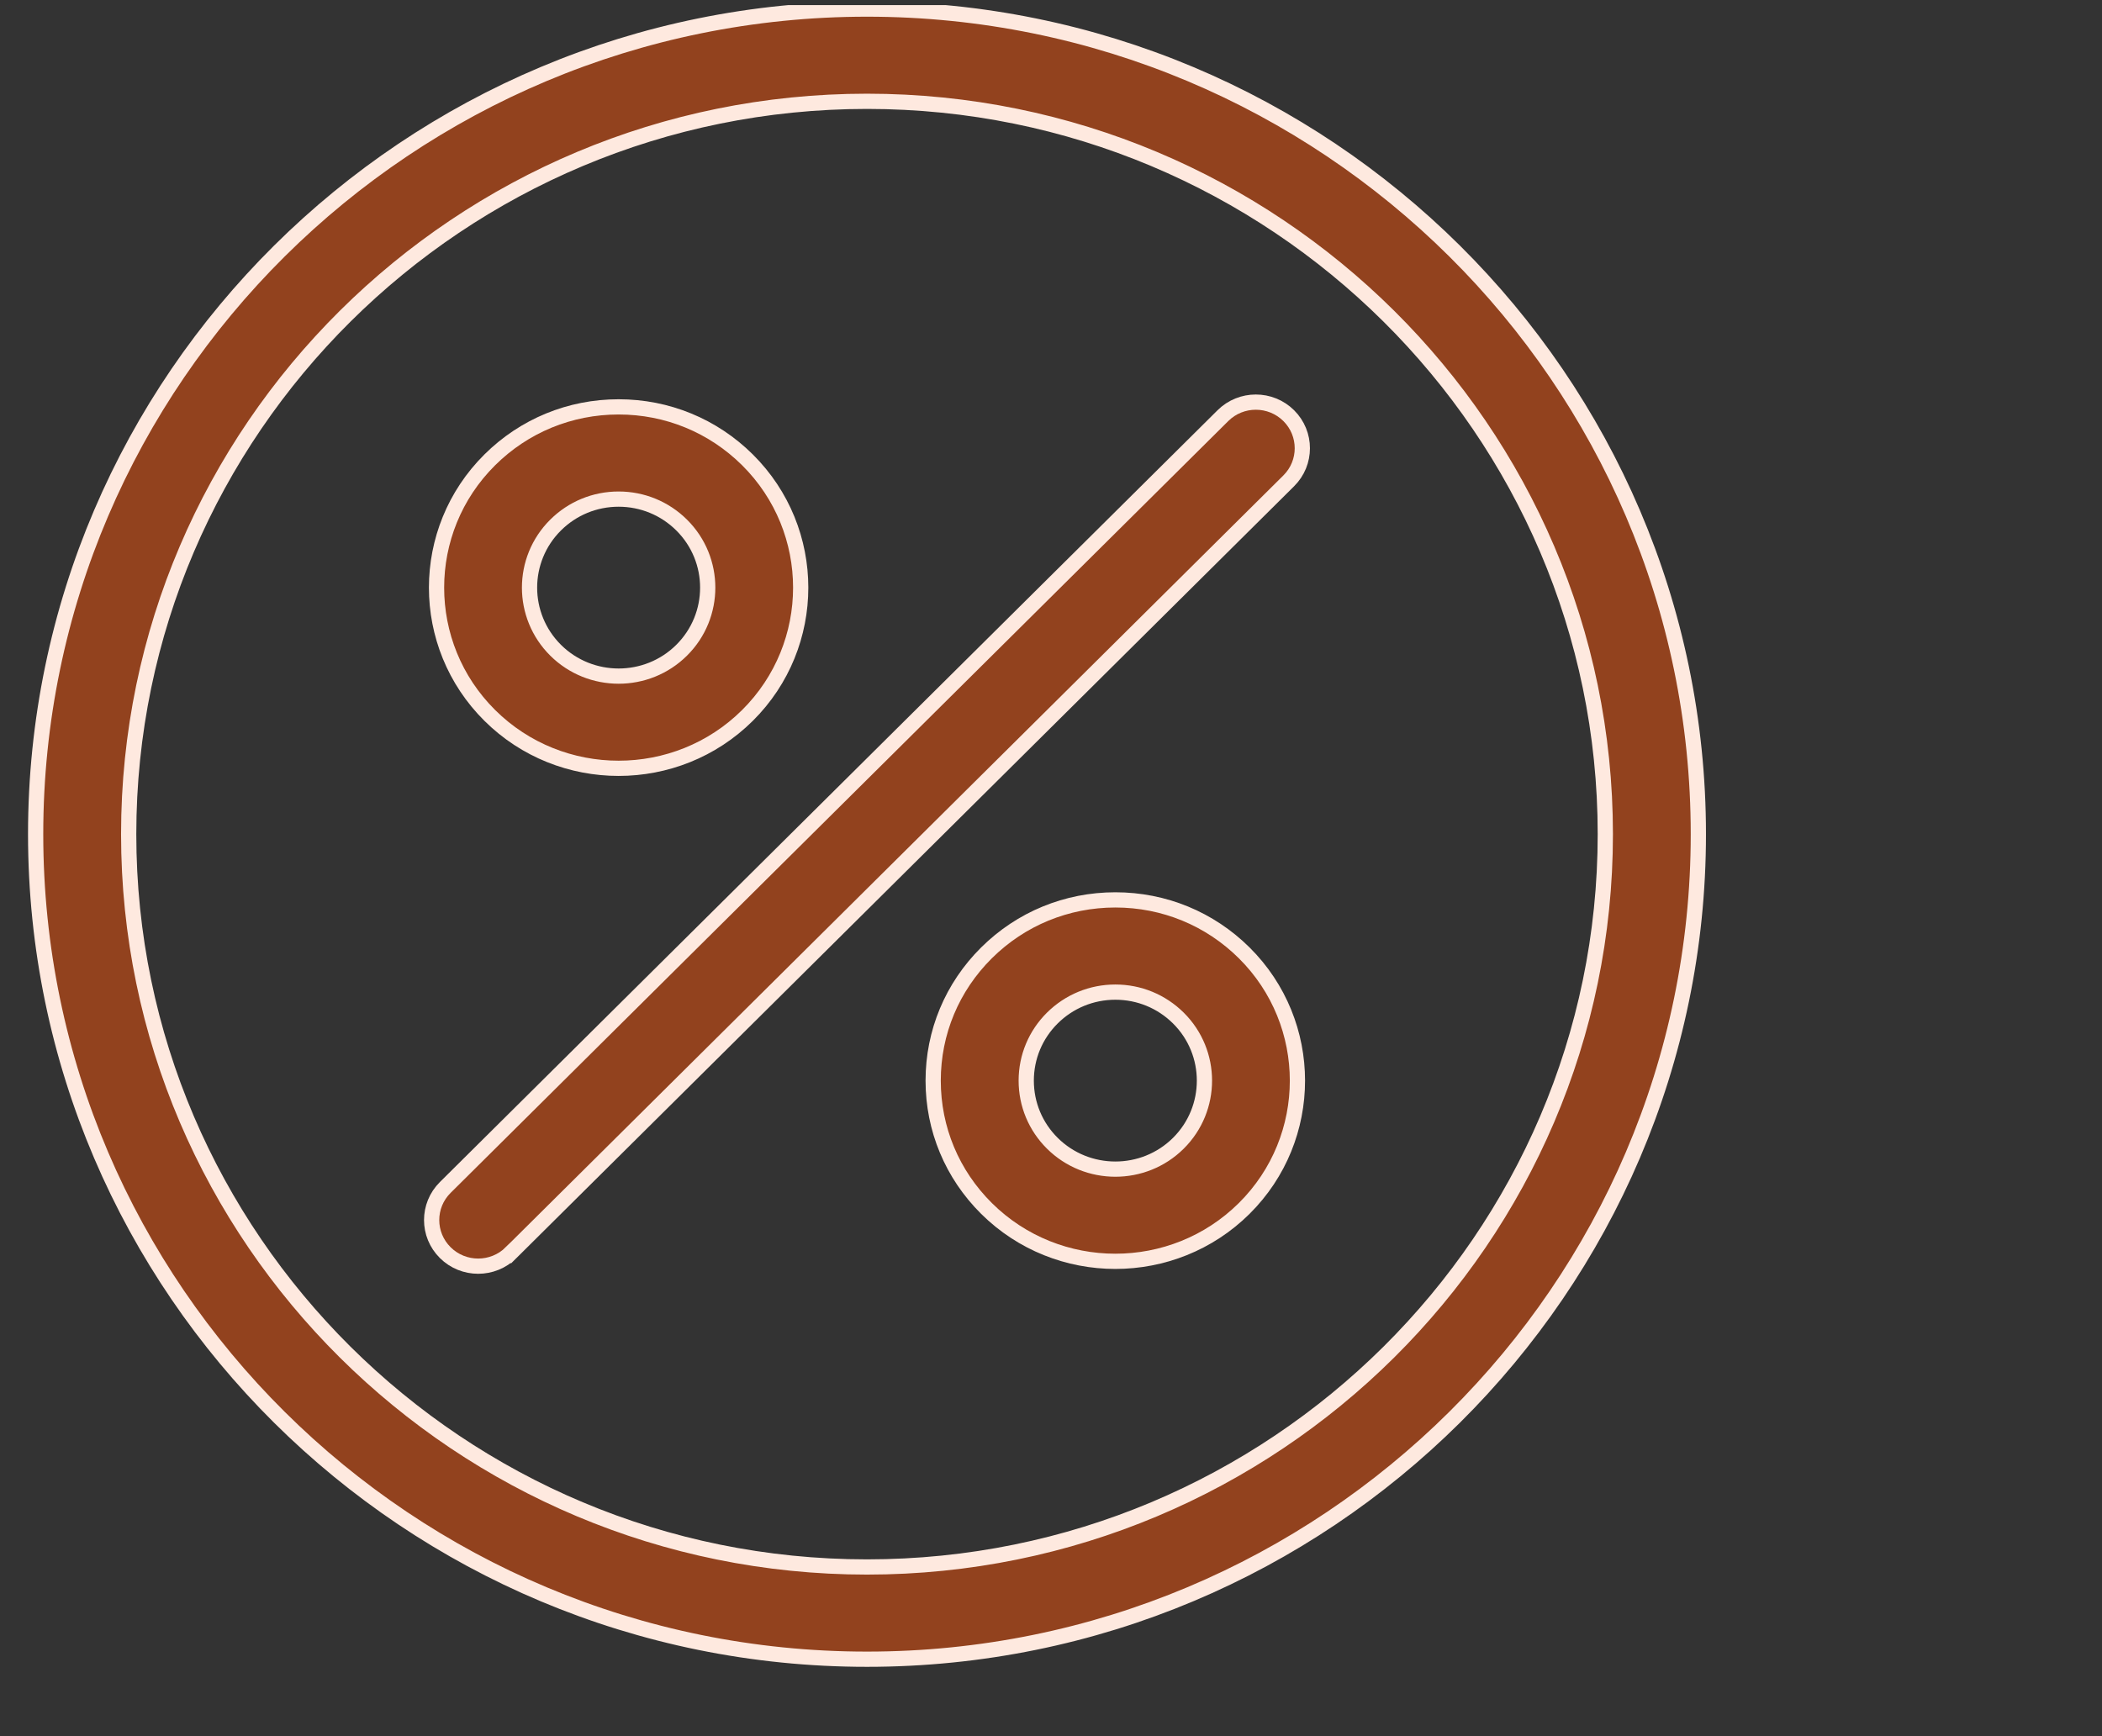 <svg width="69" height="57" viewBox="0 0 69 57" fill="none" xmlns="http://www.w3.org/2000/svg">
<rect x="0" y="0" width="69" height="57" fill="#333333" stroke="none"/>
<g clip-path="url(#clip0_144_2723)">
<path d="M28.46 54.473C13.41 54.473 1.17 42.32 1.17 27.386C1.17 12.451 13.411 0.298 28.46 0.298C43.509 0.298 55.75 12.451 55.75 27.386C55.75 42.32 43.509 54.473 28.46 54.473ZM28.46 3.326C15.098 3.326 4.224 14.117 4.224 27.386C4.224 40.654 15.098 51.445 28.46 51.445C41.822 51.445 52.696 40.654 52.696 27.386C52.696 14.117 41.822 3.326 28.46 3.326Z" fill="#92421E" stroke="#FEE9DF" stroke-width="0.5"/>
<path d="M40.143 13.646L40.143 13.646C40.739 13.054 41.707 13.054 42.304 13.646C42.899 14.238 42.899 15.195 42.304 15.786L16.777 41.125L16.953 41.302L16.777 41.125C16.479 41.421 16.088 41.569 15.696 41.569C15.305 41.569 14.914 41.421 14.616 41.125C14.02 40.534 14.02 39.576 14.616 38.985L40.143 13.646Z" fill="#92421E" stroke="#FEE9DF" stroke-width="0.5"/>
<path d="M16.078 15.097L16.078 15.097C17.207 13.976 18.709 13.358 20.307 13.358C21.905 13.358 23.406 13.976 24.536 15.097C26.866 17.411 26.866 21.174 24.536 23.488L24.536 23.488C23.371 24.645 21.84 25.224 20.307 25.224C18.774 25.224 17.243 24.645 16.078 23.488C13.747 21.174 13.747 17.411 16.078 15.097ZM22.375 17.237L22.375 17.237C21.823 16.689 21.087 16.386 20.307 16.386C19.526 16.386 18.791 16.689 18.239 17.237C17.097 18.37 17.097 20.215 18.239 21.348C19.379 22.48 21.235 22.481 22.375 21.348C23.517 20.215 23.517 18.37 22.375 17.237Z" fill="#92421E" stroke="#FEE9DF" stroke-width="0.5"/>
<path d="M38.681 33.423L38.681 33.423C38.128 32.875 37.393 32.572 36.613 32.572C35.832 32.572 35.097 32.875 34.544 33.423C33.992 33.971 33.687 34.702 33.687 35.478C33.687 36.255 33.992 36.986 34.544 37.534C35.685 38.666 37.54 38.667 38.681 37.534C39.822 36.401 39.823 34.556 38.681 33.423ZM36.612 41.41C35.08 41.41 33.549 40.831 32.383 39.674C31.254 38.553 30.632 37.064 30.632 35.478C30.632 33.893 31.254 32.404 32.383 31.283C33.513 30.162 35.014 29.544 36.613 29.544C38.211 29.544 39.712 30.162 40.842 31.283C43.172 33.596 43.172 37.361 40.842 39.674C39.676 40.831 38.145 41.41 36.612 41.41Z" fill="#92421E" stroke="#FEE9DF" stroke-width="0.5"/>
</g>
<defs>
<clipPath id="clip0_144_2723">
<rect x="0.5" y="0.167" width="68" height="56.667" rx="8" fill="white"/>
</clipPath>
</defs>
</svg>
